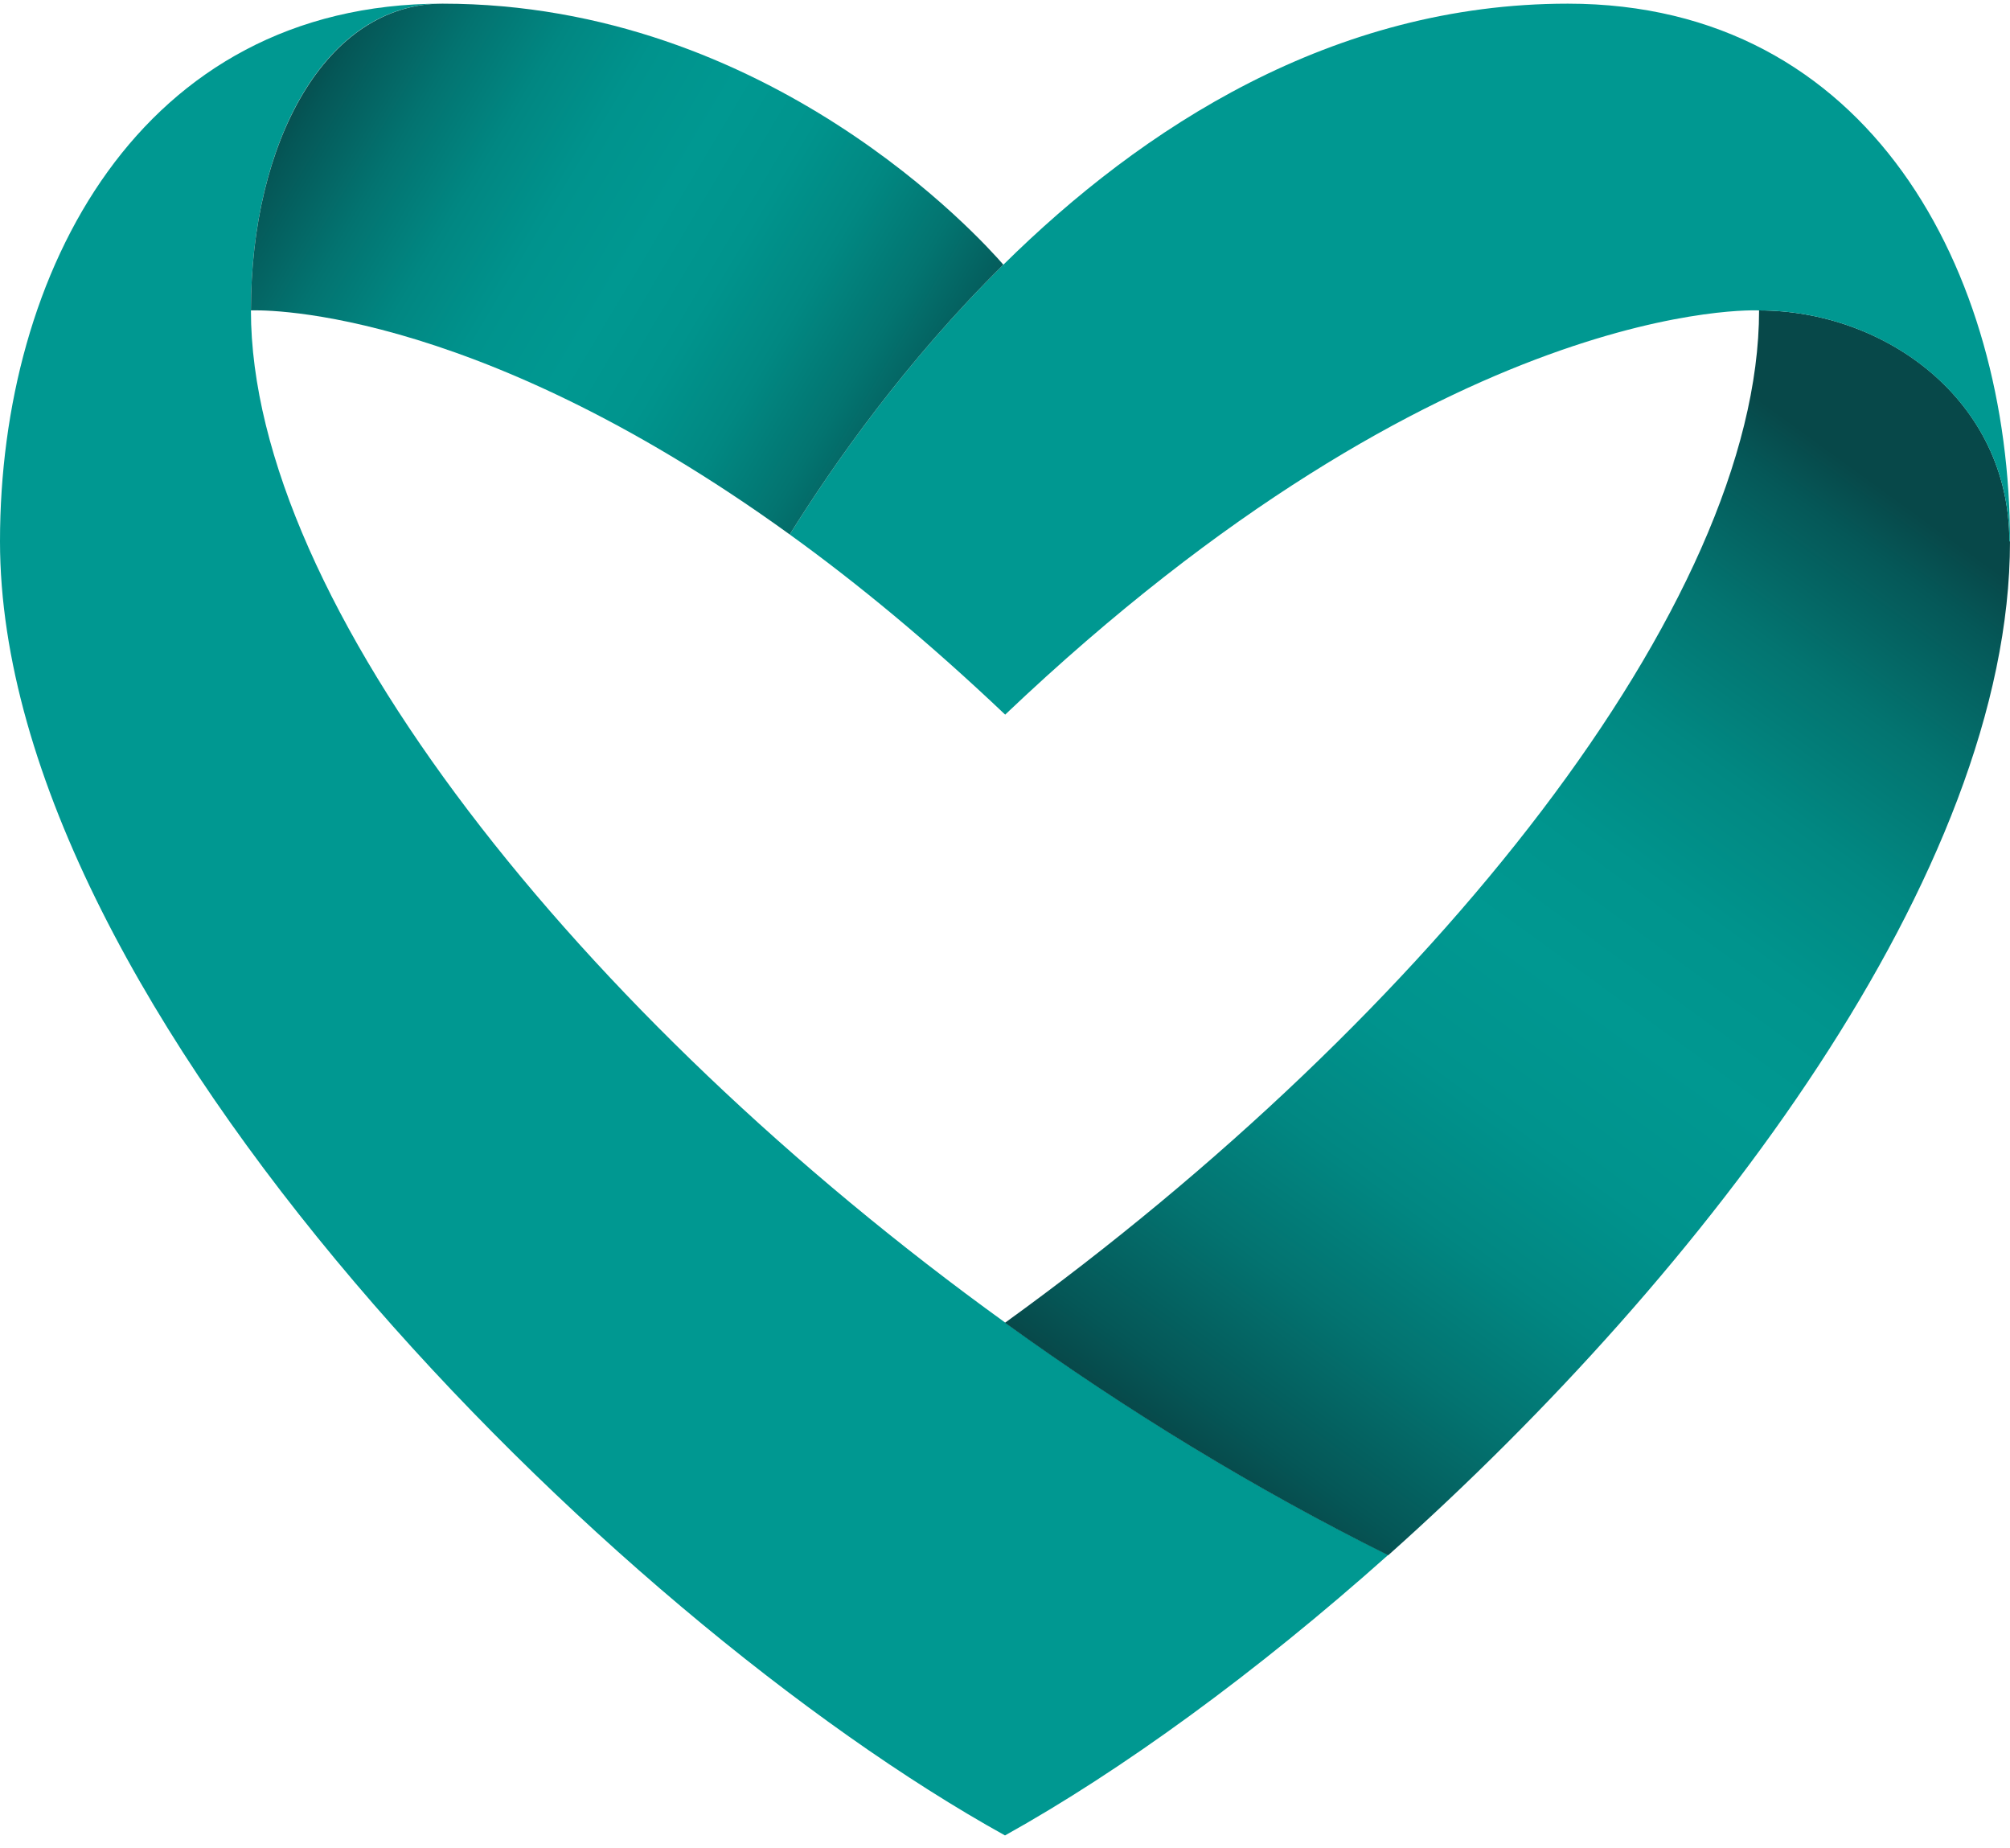 <svg width="62" height="57" viewBox="0 0 62 57" fill="none" xmlns="http://www.w3.org/2000/svg">
<g clip-path="url(#clip0_746_5708)">
<path d="M7.74 9.573C7.74 4.383 10.03 0.113 13.64 0.113C4.31 0.113 0 8.403 0 16.693C0 31.143 18.82 49.853 31 56.603C34.58 54.613 38.74 51.593 42.82 47.953C38.74 45.933 34.74 43.483 31 40.783C17.86 31.303 7.74 18.573 7.74 9.573Z" fill="#009891"/>
<path d="M62 16.693H61.98C61.98 12.333 58.14 9.573 54.26 9.573C54.26 18.573 44.14 31.303 31 40.793C34.75 43.503 38.75 45.943 42.82 47.963C52.62 39.223 62 26.893 62 16.693Z" fill="url(#paint0_linear_746_5708)"/>
<path d="M31 22.043C44.65 9.073 54.26 9.573 54.26 9.573C58.14 9.573 61.98 12.343 61.98 16.693H62C62 8.403 57.69 0.113 48.36 0.113C41.11 0.113 35.23 3.933 30.95 8.163C30.99 8.203 31.01 8.233 31.01 8.233C31.01 8.233 30.99 8.213 30.95 8.163C27.94 11.133 25.72 14.303 24.36 16.483C26.44 17.983 28.66 19.813 31.01 22.043H31Z" fill="#009891"/>
<path d="M7.74 9.573C7.74 9.573 14.33 9.233 24.36 16.483C25.72 14.303 27.94 11.133 30.95 8.163C30.28 7.393 23.74 0.113 13.65 0.113C10.04 0.113 7.74 4.383 7.74 9.573Z" fill="url(#paint1_linear_746_5708)"/>
</g>
<defs>
<linearGradient id="paint0_linear_746_5708" x1="37.33" y1="45.453" x2="58.93" y2="15.693" gradientUnits="userSpaceOnUse">
<stop stop-color="#074849"/>
<stop offset="0.05" stop-color="#055757"/>
<stop offset="0.17" stop-color="#037370"/>
<stop offset="0.28" stop-color="#018782"/>
<stop offset="0.39" stop-color="#00938D"/>
<stop offset="0.51" stop-color="#009891"/>
<stop offset="0.62" stop-color="#00948D"/>
<stop offset="0.73" stop-color="#018882"/>
<stop offset="0.84" stop-color="#037470"/>
<stop offset="0.95" stop-color="#055858"/>
<stop offset="1" stop-color="#074849"/>
</linearGradient>
<linearGradient id="paint1_linear_746_5708" x1="9.05" y1="2.083" x2="29.23" y2="14.133" gradientUnits="userSpaceOnUse">
<stop stop-color="#074849"/>
<stop offset="0.05" stop-color="#055757"/>
<stop offset="0.17" stop-color="#037370"/>
<stop offset="0.28" stop-color="#018782"/>
<stop offset="0.39" stop-color="#00938D"/>
<stop offset="0.51" stop-color="#009891"/>
<stop offset="0.62" stop-color="#00948D"/>
<stop offset="0.73" stop-color="#018882"/>
<stop offset="0.84" stop-color="#037470"/>
<stop offset="0.95" stop-color="#055858"/>
<stop offset="1" stop-color="#074849"/>
</linearGradient>
<clipPath id="clip0_746_5708">
<rect width="62" height="56.49" fill="white" transform="translate(0 0.113)"/>
</clipPath>
</defs>
</svg>
